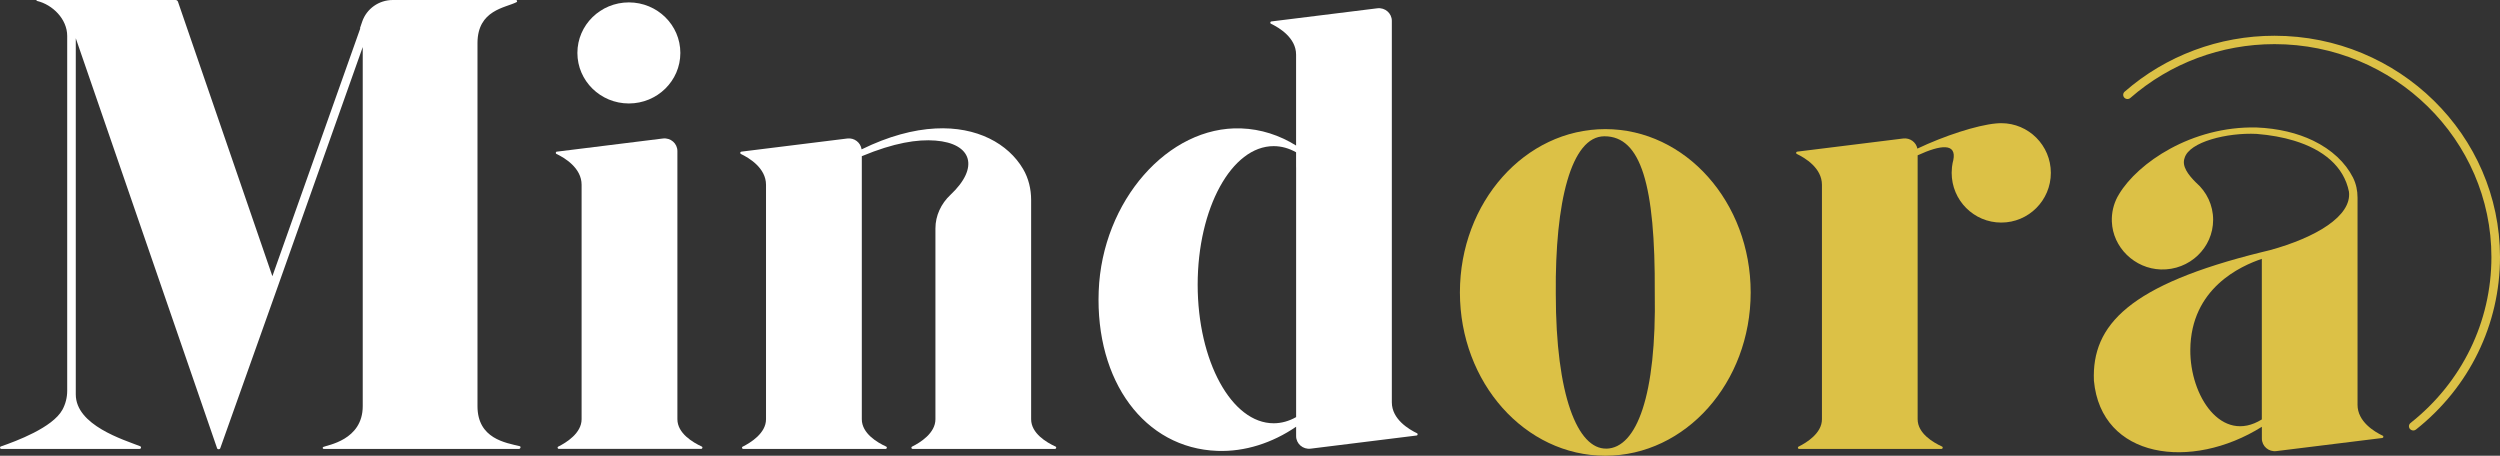 <?xml version="1.0" encoding="UTF-8"?>
<svg xmlns="http://www.w3.org/2000/svg" width="192" height="35" viewBox="0 0 192 35" fill="none">
  <rect x="0" y="0" width="192" height="35" fill="#333333" stroke="none"/>
  <g id="Logo">
    <path id="Vector" d="M39.86 34.476H24.863C24.777 34.476 24.751 34.366 24.826 34.327C25.11 34.185 27.858 33.819 27.858 31.193V3.613L21.262 22.212C21.262 22.212 16.929 34.386 16.916 34.424C16.877 34.534 16.702 34.528 16.672 34.424C16.656 34.379 5.82 2.937 5.82 2.937V30.291C5.82 32.662 9.493 33.771 10.762 34.269C10.874 34.314 10.841 34.476 10.719 34.476H0.1C-0.012 34.476 -0.038 34.324 0.064 34.288C1.237 33.881 4.034 32.846 4.792 31.471C5.035 31.025 5.161 30.524 5.161 30.019V2.756C5.161 1.472 4.047 0.353 2.828 0.068C2.785 0.058 2.792 0 2.835 0H13.48C13.565 0 13.641 0.055 13.668 0.133L20.919 21.213L27.077 3.852L27.666 2.19C27.666 2.19 27.657 2.164 27.65 2.151L27.815 1.666C28.154 0.669 29.1 0 30.17 0H39.623C39.718 0 39.751 0.126 39.666 0.168C38.809 0.605 36.69 0.763 36.671 3.283V31.193C36.671 33.697 38.842 34.004 39.913 34.266C40.028 34.295 39.975 34.476 39.86 34.476Z" fill="white"></path>
    <path id="Vector_2" d="M42.776 11.646L50.91 10.637C51.503 10.563 52.024 11.016 52.024 11.601V32.196C52.024 33.283 53.22 33.981 53.892 34.292C53.987 34.334 53.954 34.473 53.849 34.473H42.917C42.819 34.473 42.786 34.343 42.871 34.301C43.497 33.991 44.667 33.263 44.667 32.196C44.667 30.737 44.667 15.883 44.667 14.188C44.667 12.895 43.359 12.118 42.739 11.824C42.651 11.782 42.674 11.656 42.772 11.643L42.776 11.646Z" fill="white"></path>
    <path id="Vector_3" d="M182.986 33.457C182.366 33.163 181.059 32.387 181.059 31.093V15.181C181.059 14.644 180.95 14.111 180.706 13.629C180.123 12.48 179.075 11.491 177.652 10.802C176.453 10.223 174.983 9.858 173.293 9.79C168.308 9.68 164.19 12.513 162.75 14.9C162.734 14.926 162.615 15.133 162.612 15.139C162.322 15.695 162.164 16.336 162.19 17.015C162.259 18.997 163.936 20.634 165.956 20.695C168.16 20.76 169.969 19.03 169.969 16.882C169.969 15.75 169.468 14.735 168.671 14.036H168.667C168.031 13.405 167.554 12.755 167.775 12.141C168.124 10.893 171.056 10.171 173.316 10.284C174.354 10.369 175.323 10.54 176.189 10.805C178.433 11.488 180.011 12.781 180.4 14.725C180.63 16.594 177.853 18.244 174.334 19.211C174.123 19.259 173.916 19.311 173.711 19.363C163.557 21.866 160.635 24.942 160.813 29.237C161.37 35.23 168.285 36.177 173.711 32.778V33.68C173.711 34.266 174.232 34.719 174.825 34.644L182.96 33.638C183.055 33.625 183.078 33.499 182.989 33.457H182.986ZM168.216 26.866C168.252 22.131 172.1 20.424 173.708 19.88V32.212C170.621 34.13 168.186 30.417 168.216 26.866Z" fill="#DCC146"></path>
    <path id="Vector_4" d="M157.505 13.276C157.505 15.385 155.802 17.093 153.696 17.093C151.591 17.093 149.888 15.385 149.888 13.276C149.894 13.115 149.901 12.976 149.911 12.849C149.914 12.84 149.914 12.83 149.914 12.82C149.927 12.726 149.941 12.633 149.957 12.539C149.964 12.507 149.97 12.477 149.977 12.448C149.99 12.397 150.003 12.348 150.013 12.303C150.286 10.97 149.054 11.109 147.275 11.928V32.199C147.275 33.286 148.471 33.984 149.147 34.292C149.242 34.337 149.209 34.476 149.104 34.476H138.172C138.073 34.476 138.04 34.347 138.129 34.301C138.755 33.991 139.925 33.267 139.925 32.199V14.191C139.925 12.898 138.617 12.122 137.997 11.824C137.909 11.782 137.932 11.656 138.027 11.646L146.162 10.637C146.689 10.572 147.16 10.922 147.255 11.413C149.308 10.437 151.822 9.612 153.308 9.479C153.37 9.473 153.436 9.47 153.502 9.466C153.565 9.466 153.631 9.46 153.696 9.46C155.802 9.46 157.505 11.171 157.505 13.276Z" fill="#DCC146"></path>
    <path id="Vector_5" d="M81.059 34.292C80.384 33.985 79.191 33.286 79.191 32.199V15.359C79.191 14.528 78.997 13.697 78.572 12.976C77.432 11.041 75.04 9.699 71.838 9.867C70.151 9.955 68.24 10.456 66.171 11.472C66.098 10.951 65.617 10.569 65.07 10.637L56.936 11.646C56.84 11.659 56.817 11.785 56.903 11.827C57.523 12.122 58.83 12.901 58.83 14.191C58.83 15.886 58.83 30.744 58.83 32.199C58.83 33.267 57.661 33.991 57.035 34.305C56.946 34.35 56.982 34.476 57.081 34.476H68.013C68.118 34.476 68.151 34.337 68.055 34.295C67.38 33.988 66.187 33.286 66.187 32.199V11.995C68.671 10.961 70.454 10.689 71.841 10.796C74.625 11.012 75.257 12.843 72.991 14.968C72.273 15.644 71.841 16.562 71.841 17.539V32.199C71.841 33.267 70.671 33.991 70.045 34.301C69.957 34.347 69.989 34.476 70.088 34.476H81.02C81.125 34.476 81.158 34.337 81.063 34.292H81.059Z" fill="white"></path>
    <path id="Vector_6" d="M108.82 33.27C108.201 32.972 106.893 32.196 106.893 30.902V1.601C106.893 1.016 106.369 0.563 105.776 0.637L97.645 1.646C97.549 1.656 97.526 1.785 97.612 1.824C98.231 2.122 99.539 2.898 99.539 4.191V11.177C98.271 10.385 96.841 9.916 95.319 9.861C89.721 9.657 84.641 15.44 84.38 22.358C84.117 29.279 87.896 34.424 93.493 34.628C95.602 34.706 97.714 34.023 99.542 32.772V33.493C99.542 34.078 100.066 34.531 100.656 34.457L108.79 33.448C108.886 33.438 108.909 33.309 108.82 33.27ZM99.542 32.034C98.996 32.342 98.416 32.507 97.816 32.507C94.594 32.507 91.981 27.743 91.981 21.863C91.981 15.983 94.594 11.223 97.816 11.223C98.416 11.223 98.992 11.387 99.539 11.695V12.794C99.542 12.827 99.542 12.859 99.542 12.895V32.034Z" fill="white"></path>
    <path id="Vector_7" d="M123.287 9.916C117.119 9.916 112.121 15.53 112.121 22.458C112.121 29.386 117.119 35 123.287 35C129.454 35 134.452 29.386 134.452 22.458C134.452 15.53 129.454 9.916 123.287 9.916ZM123.369 34.453C121.175 34.502 119.482 30.411 119.485 22.555C119.419 15.518 120.664 10.463 123.224 10.466C126.025 10.466 127.132 14.217 127.086 22.461C127.227 30.388 125.695 34.405 123.372 34.457L123.369 34.453Z" fill="#DCC146"></path>
    <path id="Vector_8" d="M48.297 7.946C50.481 7.946 52.251 6.209 52.251 4.065C52.251 1.922 50.481 0.184 48.297 0.184C46.114 0.184 44.344 1.922 44.344 4.065C44.344 6.209 46.114 7.946 48.297 7.946Z" fill="white"></path>
    <path id="Vector_9" d="M185.338 33.06C185.243 33.06 185.147 33.017 185.081 32.94C184.966 32.801 184.989 32.597 185.131 32.484C189.078 29.36 191.341 24.715 191.341 19.745C191.341 10.728 183.869 3.389 174.68 3.389C170.591 3.389 166.661 4.858 163.61 7.523C163.475 7.642 163.264 7.629 163.145 7.497C163.024 7.364 163.037 7.16 163.172 7.041C166.345 4.272 170.43 2.746 174.68 2.746C184.231 2.746 192 10.372 192 19.748C192 24.916 189.648 29.741 185.542 32.992C185.48 33.04 185.407 33.063 185.335 33.063L185.338 33.06Z" fill="#DCC146"></path>
  </g>
</svg>
